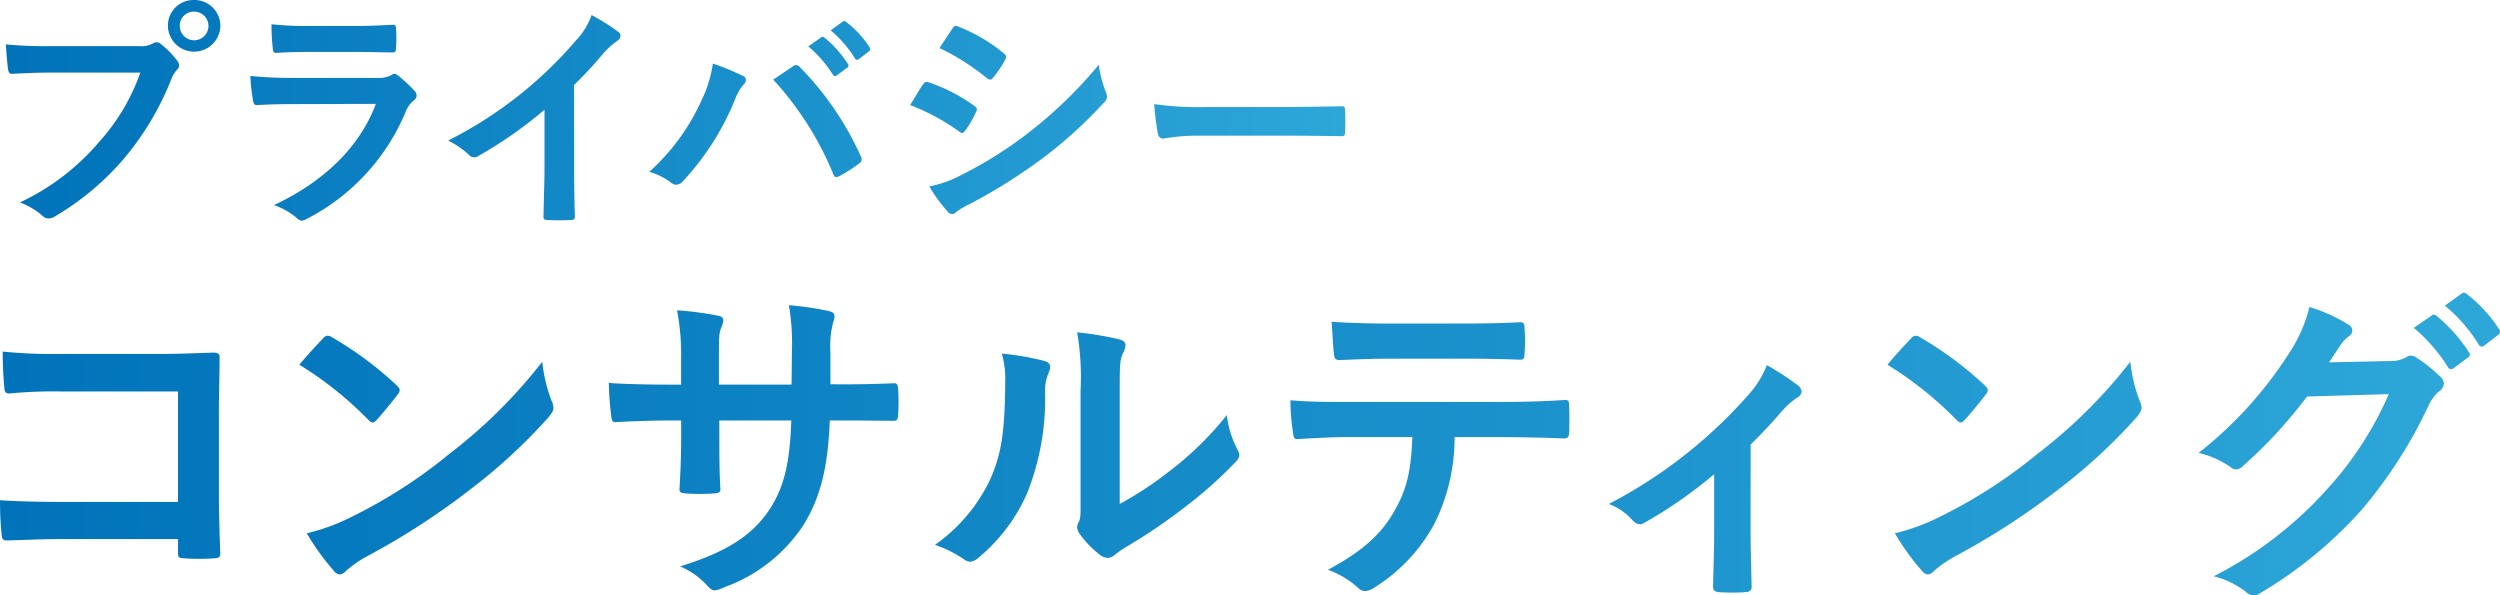 <svg xmlns="http://www.w3.org/2000/svg" xmlns:xlink="http://www.w3.org/1999/xlink" width="237.472" height="56.565"><defs><linearGradient id="a" y1=".505" x2="6.243" y2=".505" gradientUnits="objectBoundingBox"><stop offset="0" stop-color="#0073ba"/><stop offset="1" stop-color="#2da6d8"/></linearGradient><linearGradient id="b" x1="-1.471" y1=".438" x2="6.586" y2=".438" xlink:href="#a"/><linearGradient id="c" x1="-2.567" y1=".464" x2="5.206" y2=".464" xlink:href="#a"/><linearGradient id="d" x1="-2.913" y1=".546" x2="3.151" y2=".546" xlink:href="#a"/><linearGradient id="e" x1="-4.594" y1=".449" x2="2.211" y2=".449" xlink:href="#a"/><linearGradient id="f" x1="-6.008" y1=".18" x2="1" y2=".18" xlink:href="#a"/><linearGradient id="g" x1="0" y1=".446" x2="11.35" y2=".446" xlink:href="#a"/><linearGradient id="h" x1="-1.178" y1=".454" x2="8.662" y2=".454" xlink:href="#a"/><linearGradient id="i" x1="-2.102" y1=".487" x2="6.528" y2=".487" xlink:href="#a"/><linearGradient id="j" x1="-3.072" y1=".487" x2="5.142" y2=".487" xlink:href="#a"/><linearGradient id="k" x1="-4.626" y1=".454" x2="4.336" y2=".454" xlink:href="#a"/><linearGradient id="l" x1="-8.34" y1=".347" x2="4.621" y2=".347" xlink:href="#a"/><linearGradient id="m" x1="-7.43" y1=".454" x2="2.411" y2=".454" xlink:href="#a"/><linearGradient id="n" x1="-7.296" y1=".5" x2="1" y2=".5" xlink:href="#a"/></defs><g data-name="グループ 15910"><g data-name="グループ 15907"><g data-name="グループ 15906"><path data-name="パス 111214" d="M318.423 406.572c-1.5 0-2.812.069-3.8.115-.3.024-.391-.137-.437-.461-.069-.461-.162-1.66-.208-2.328a40.46 40.46 0 004.427.161h8.231a2.209 2.209 0 001.268-.23.73.73 0 01.392-.139.541.541 0 01.392.161 8.482 8.482 0 011.567 1.591.777.777 0 01.185.462.627.627 0 01-.231.438 2.8 2.8 0 00-.53.9 27.138 27.138 0 01-4.473 7.493 25.815 25.815 0 01-6.547 5.487 1.112 1.112 0 01-.622.208.813.813 0 01-.578-.253 6.847 6.847 0 00-2.143-1.269 22.28 22.28 0 007.539-5.764 19.391 19.391 0 003.9-6.571zm15.932-4.427a2.491 2.491 0 01-4.981 0 2.432 2.432 0 012.491-2.466 2.46 2.46 0 012.49 2.466zm-3.851 0a1.361 1.361 0 101.361-1.36 1.321 1.321 0 00-1.365 1.36z" fill="url(#a)" transform="translate(-313.424 -399.679)"/><path data-name="パス 111215" d="M341.265 409.569c-1.153 0-2.306.024-3.459.093-.207 0-.3-.139-.346-.439a17.654 17.654 0 01-.253-2.328 40.883 40.883 0 004.243.185h7.908a2.541 2.541 0 001.221-.254.5.5 0 01.3-.139.6.6 0 01.346.162 13.557 13.557 0 011.545 1.429.682.682 0 01.23.485.556.556 0 01-.254.438 2.634 2.634 0 00-.783 1.083 20.155 20.155 0 01-9.407 10.191 1.117 1.117 0 01-.461.162.752.752 0 01-.508-.277 6.75 6.75 0 00-2.143-1.2c4.264-1.982 8.023-5.165 9.683-9.614zm1.545-4.957c-1.038 0-2.191.024-3.159.093-.231 0-.3-.139-.323-.508a20.116 20.116 0 01-.115-2.213 31.621 31.621 0 003.78.161h4.151c1.5 0 2.721-.069 3.62-.115.207 0 .276.115.276.369a11.733 11.733 0 010 1.8c0 .393-.069.484-.415.462-.76 0-1.844-.047-3.251-.047z" fill="url(#b)" transform="translate(-313.424 -399.679)"/><path data-name="パス 111216" d="M367.957 415.38c0 1.591.024 2.951.07 4.8.023.3-.092.391-.346.391a19.275 19.275 0 01-2.306 0c-.254 0-.345-.092-.323-.369.024-1.659.093-3.158.093-4.727V410.1a39.869 39.869 0 01-6.341 4.428.65.65 0 01-.346.092.642.642 0 01-.484-.231 8.644 8.644 0 00-1.982-1.36 39.122 39.122 0 0012.173-9.545 6.71 6.71 0 001.453-2.375 20.559 20.559 0 012.559 1.614.41.41 0 01.185.346.658.658 0 01-.324.507 7.659 7.659 0 00-1.383 1.269 36.377 36.377 0 01-2.7 2.9z" fill="url(#c)" transform="translate(-313.424 -399.679)"/><path data-name="パス 111217" d="M380.1 409.132a11.509 11.509 0 001.037-3.412 22.827 22.827 0 012.863 1.175.4.4 0 01.277.369.68.68 0 01-.231.461 4.434 4.434 0 00-.806 1.407 25.435 25.435 0 01-4.934 7.747.87.87 0 01-.646.345.78.78 0 01-.531-.23A6.4 6.4 0 00375.1 416a20.424 20.424 0 005-6.868zm8.624-3.132a.55.55 0 01.322-.139.474.474 0 01.347.185 29 29 0 015.787 8.462.583.583 0 01.092.322.447.447 0 01-.231.369 13.859 13.859 0 01-1.914 1.222c-.3.138-.461.093-.552-.207a30.151 30.151 0 00-5.7-8.969c.834-.558 1.457-.995 1.849-1.245zm2.7-2.767c.115-.092.208-.069.346.046a10.614 10.614 0 012.19 2.467.232.232 0 01-.069.369l-.968.715a.241.241 0 01-.392-.069 11.449 11.449 0 00-2.328-2.675zm2.052-1.5c.139-.092.208-.069.347.047a9.685 9.685 0 012.19 2.374.267.267 0 01-.069.415l-.923.715a.236.236 0 01-.392-.069 10.931 10.931 0 00-2.3-2.652z" fill="url(#d)" transform="translate(-313.424 -399.679)"/><path data-name="パス 111218" d="M401.1 407.7c.115-.161.23-.276.437-.231a16.014 16.014 0 014.427 2.26c.161.115.254.207.254.346a.678.678 0 01-.093.254 9.4 9.4 0 01-1.013 1.752c-.116.138-.208.23-.3.23a.445.445 0 01-.277-.138 20.25 20.25 0 00-4.658-2.513c.575-.92.944-1.589 1.223-1.96zm3.734 8.554a38.655 38.655 0 006.318-3.989 42 42 0 006.64-6.432 11.538 11.538 0 00.668 2.582 1.117 1.117 0 01.117.438.722.722 0 01-.254.531 42.988 42.988 0 01-5.857 5.325 53.574 53.574 0 01-6.893 4.335 7.57 7.57 0 00-1.338.784.51.51 0 01-.368.184.588.588 0 01-.461-.277 14.478 14.478 0 01-1.707-2.351 10.7 10.7 0 003.133-1.128zm-.945-13.857c.162-.276.3-.323.577-.184a15.63 15.63 0 014.334 2.559.364.364 0 01.185.3.569.569 0 01-.092.3 9.88 9.88 0 01-1.176 1.728.257.257 0 01-.231.139.592.592 0 01-.346-.161 22.21 22.21 0 00-4.473-2.836c.39-.598.828-1.242 1.22-1.842z" fill="url(#e)" transform="translate(-313.424 -399.679)"/><path data-name="パス 111219" d="M427.328 412.567a18.4 18.4 0 00-3.389.277c-.277 0-.461-.139-.53-.485a24.752 24.752 0 01-.346-2.79 29.462 29.462 0 004.98.277h7.424c1.752 0 3.527-.045 5.3-.069.346-.023.415.046.415.322a17.051 17.051 0 010 2.168c0 .277-.092.37-.415.346-1.73-.023-3.436-.046-5.142-.046z" fill="url(#f)" transform="translate(-313.424 -399.679)"/></g></g><g data-name="グループ 15909"><g data-name="グループ 15908"><path data-name="パス 111220" d="M330.335 436.862h-11.2a44.291 44.291 0 00-4.813.192c-.353 0-.481-.161-.481-.545-.1-.867-.161-2.375-.161-3.434a46.034 46.034 0 005.359.225h9.531c1.669 0 3.369-.065 5.07-.128.514 0 .674.128.642.545 0 1.7-.065 3.37-.065 5.07v7.669c0 2.343.1 4.91.129 5.808 0 .322-.129.417-.578.45a20.769 20.769 0 01-2.823 0c-.514-.033-.611-.065-.611-.546v-1.283H319.3c-2.022 0-3.722.1-5.263.128-.289 0-.416-.128-.449-.481a30.5 30.5 0 01-.161-3.338c1.509.1 3.37.161 5.9.161h11.006z" fill="url(#g)" transform="translate(-313.424 -399.679)"/><path data-name="パス 111221" d="M344.108 431.824a.6.6 0 01.449-.257.859.859 0 01.418.16 33.546 33.546 0 016.129 4.557c.192.192.288.321.288.449a.688.688 0 01-.192.417c-.482.642-1.541 1.926-1.99 2.407-.16.161-.257.257-.384.257s-.257-.1-.418-.257a33.912 33.912 0 00-6.546-5.23c.706-.867 1.638-1.861 2.246-2.503zm2.792 16.91a47.542 47.542 0 009.242-5.968 48.211 48.211 0 008.792-8.728 14.312 14.312 0 00.9 3.754 1.559 1.559 0 01.161.61c0 .288-.161.545-.513.963a52.5 52.5 0 01-7.381 6.8 68.9 68.9 0 01-9.691 6.289 11.056 11.056 0 00-2.15 1.476.884.884 0 01-.578.321.829.829 0 01-.545-.353 22.146 22.146 0 01-2.567-3.562 19.336 19.336 0 004.33-1.602z" fill="url(#h)" transform="translate(-313.424 -399.679)"/><path data-name="パス 111222" d="M393.435 436.187c1.572 0 3.369-.031 4.846-.1.384-.033.417.16.449.513a16.76 16.76 0 010 2.535c-.032.417-.1.545-.546.513-1.091 0-3.048-.032-4.621-.032h-1.316c-.192 4.589-.9 7.284-2.47 9.884a15.117 15.117 0 01-7.574 5.968 2.692 2.692 0 01-.9.29c-.192 0-.353-.1-.609-.354a7.427 7.427 0 00-2.664-1.925c4.557-1.412 7.028-3.049 8.665-5.68 1.251-2.053 1.764-4.268 1.892-8.183h-6.835v1.155c0 1.894 0 3.626.1 5.327.032.353-.192.417-.546.45a19.861 19.861 0 01-2.76 0c-.417-.033-.609-.1-.577-.45.1-1.669.16-3.241.16-5.262v-1.22h-.963c-1.732 0-4.3.1-5.3.161-.255 0-.352-.192-.384-.61a29.088 29.088 0 01-.225-3.113c1.348.1 3.434.161 5.9.161h.963v-2.342a22.3 22.3 0 00-.385-4.718 31.188 31.188 0 013.916.514c.352.064.48.224.48.449a2.191 2.191 0 01-.192.674c-.225.578-.225.9-.225 3.081v2.342h6.9l.033-3.145a21.377 21.377 0 00-.289-4.4 29.885 29.885 0 013.754.545c.45.1.578.257.578.514a1.747 1.747 0 01-.128.577 8.832 8.832 0 00-.257 2.824v3.048z" fill="url(#i)" transform="translate(-313.424 -399.679)"/><path data-name="パス 111223" d="M412.663 433.973c.545.161.61.546.417 1a4.627 4.627 0 00-.385 2.181 24.014 24.014 0 01-1.733 9.435 16.527 16.527 0 01-4.556 6.032 1.46 1.46 0 01-.834.418 1.1 1.1 0 01-.611-.257 11.341 11.341 0 00-2.727-1.348 15.927 15.927 0 005.327-6.385c.9-2.183 1.315-3.948 1.348-9.082a8.627 8.627 0 00-.322-2.7 26.087 26.087 0 014.076.706zm7.123 13.575a32.572 32.572 0 004.557-2.985 30.748 30.748 0 005.616-5.455 9.262 9.262 0 00.994 3.24 1.6 1.6 0 01.194.546c0 .225-.129.45-.482.8a40.5 40.5 0 01-4.75 4.2 53.122 53.122 0 01-5.711 3.851 10.55 10.55 0 00-.93.674 1.02 1.02 0 01-.643.256 1.364 1.364 0 01-.674-.256 9.282 9.282 0 01-1.924-1.957 1.282 1.282 0 01-.29-.674.994.994 0 01.129-.482c.225-.417.193-.8.193-2.438V436.83a25.54 25.54 0 00-.322-5.584 30.48 30.48 0 014.011.674c.418.1.578.289.578.546a2.052 2.052 0 01-.256.8c-.29.611-.29 1.252-.29 3.563z" fill="url(#j)" transform="translate(-313.424 -399.679)"/><path data-name="パス 111224" d="M451.593 441.194a18.348 18.348 0 01-1.892 8.183 16.178 16.178 0 01-5.649 6.064 1.948 1.948 0 01-.962.385.949.949 0 01-.674-.32 8.429 8.429 0 00-2.856-1.7c3.144-1.7 5.038-3.272 6.386-5.711 1.187-2.118 1.508-3.851 1.636-6.9h-6.1c-1.6 0-3.177.1-4.814.193-.289.032-.386-.193-.417-.611A19.226 19.226 0 01436 437.7c1.8.16 3.594.16 5.455.16h14.409c2.5 0 4.364-.064 6.256-.192.322 0 .354.192.354.641.032.417.032 2.054 0 2.471 0 .418-.192.546-.481.546a163.666 163.666 0 00-6.1-.128zm-6.353-7.445c-1.476 0-2.76.064-4.557.129-.417 0-.514-.161-.545-.546-.1-.771-.129-1.926-.225-3.081 2.246.129 3.883.161 5.327.161h7.188c1.8 0 3.818-.032 5.423-.129.321 0 .385.192.385.61a14.309 14.309 0 010 2.342c0 .449-.064.611-.417.611-1.733-.065-3.626-.1-5.391-.1z" fill="url(#k)" transform="translate(-313.424 -399.679)"/><path data-name="パス 111225" d="M479.709 450.114c0 1.541.065 3.6.1 5.231.032.385-.161.545-.546.578a17.616 17.616 0 01-2.6 0c-.353-.033-.545-.193-.513-.578.032-1.829.1-3.433.1-5.134v-5.488a42.85 42.85 0 01-6.642 4.622.711.711 0 01-.417.127.887.887 0 01-.642-.32 5.561 5.561 0 00-2.31-1.6 45.654 45.654 0 0013.317-10.43 9.012 9.012 0 001.7-2.76 26.416 26.416 0 012.952 1.926.88.88 0 01.354.578.73.73 0 01-.481.609 8.131 8.131 0 00-1.445 1.316 50.07 50.07 0 01-2.92 3.112z" fill="url(#l)" transform="translate(-313.424 -399.679)"/><path data-name="パス 111226" d="M494.957 431.824a.6.6 0 01.45-.257.866.866 0 01.418.16 33.577 33.577 0 016.128 4.557c.193.192.289.321.289.449a.684.684 0 01-.193.417c-.481.642-1.54 1.926-1.989 2.407-.16.161-.257.257-.385.257s-.257-.1-.418-.257a33.882 33.882 0 00-6.546-5.23c.706-.867 1.637-1.861 2.246-2.503zm2.792 16.91a47.581 47.581 0 009.243-5.968 48.21 48.21 0 008.792-8.728 14.312 14.312 0 00.9 3.754 1.556 1.556 0 01.16.61c0 .288-.16.545-.513.963a52.536 52.536 0 01-7.38 6.8 68.975 68.975 0 01-9.692 6.289 11.068 11.068 0 00-2.149 1.476.886.886 0 01-.578.321.827.827 0 01-.545-.353 22.209 22.209 0 01-2.568-3.562 19.319 19.319 0 004.33-1.602z" fill="url(#m)" transform="translate(-313.424 -399.679)"/><path data-name="パス 111227" d="M540.434 433.973a2.981 2.981 0 001.6-.384.641.641 0 01.417-.129.926.926 0 01.514.193 14.779 14.779 0 012.182 1.733 1.039 1.039 0 01.418.738.926.926 0 01-.386.674 3.849 3.849 0 00-1.059 1.38 44.269 44.269 0 01-6.353 9.915 40.739 40.739 0 01-9.756 7.99.863.863 0 01-.513.161 1.131 1.131 0 01-.738-.354 8.445 8.445 0 00-3.049-1.475 36.953 36.953 0 0010.686-8.184 32.676 32.676 0 005.936-9.113l-7.765.225a44.736 44.736 0 01-6.065 6.579 1 1 0 01-.674.352.771.771 0 01-.481-.192 8.7 8.7 0 00-3.08-1.38 38.086 38.086 0 008.632-9.53 13.729 13.729 0 001.893-4.332 15.734 15.734 0 013.754 1.7.668.668 0 01.321.546.638.638 0 01-.353.545 3.513 3.513 0 00-.8.867 114.89 114.89 0 01-1.059 1.6zm3.979-4.332c.161-.128.288-.1.481.065a14.767 14.767 0 013.049 3.433.324.324 0 01-.1.514l-1.349.994a.335.335 0 01-.545-.1 15.862 15.862 0 00-3.241-3.723zm2.856-2.086c.192-.127.289-.1.481.065a13.37 13.37 0 013.049 3.306.371.371 0 01-.1.577l-1.283.995a.33.33 0 01-.546-.1 15.16 15.16 0 00-3.209-3.69z" fill="url(#n)" transform="translate(-313.424 -399.679)"/></g></g></g></svg>